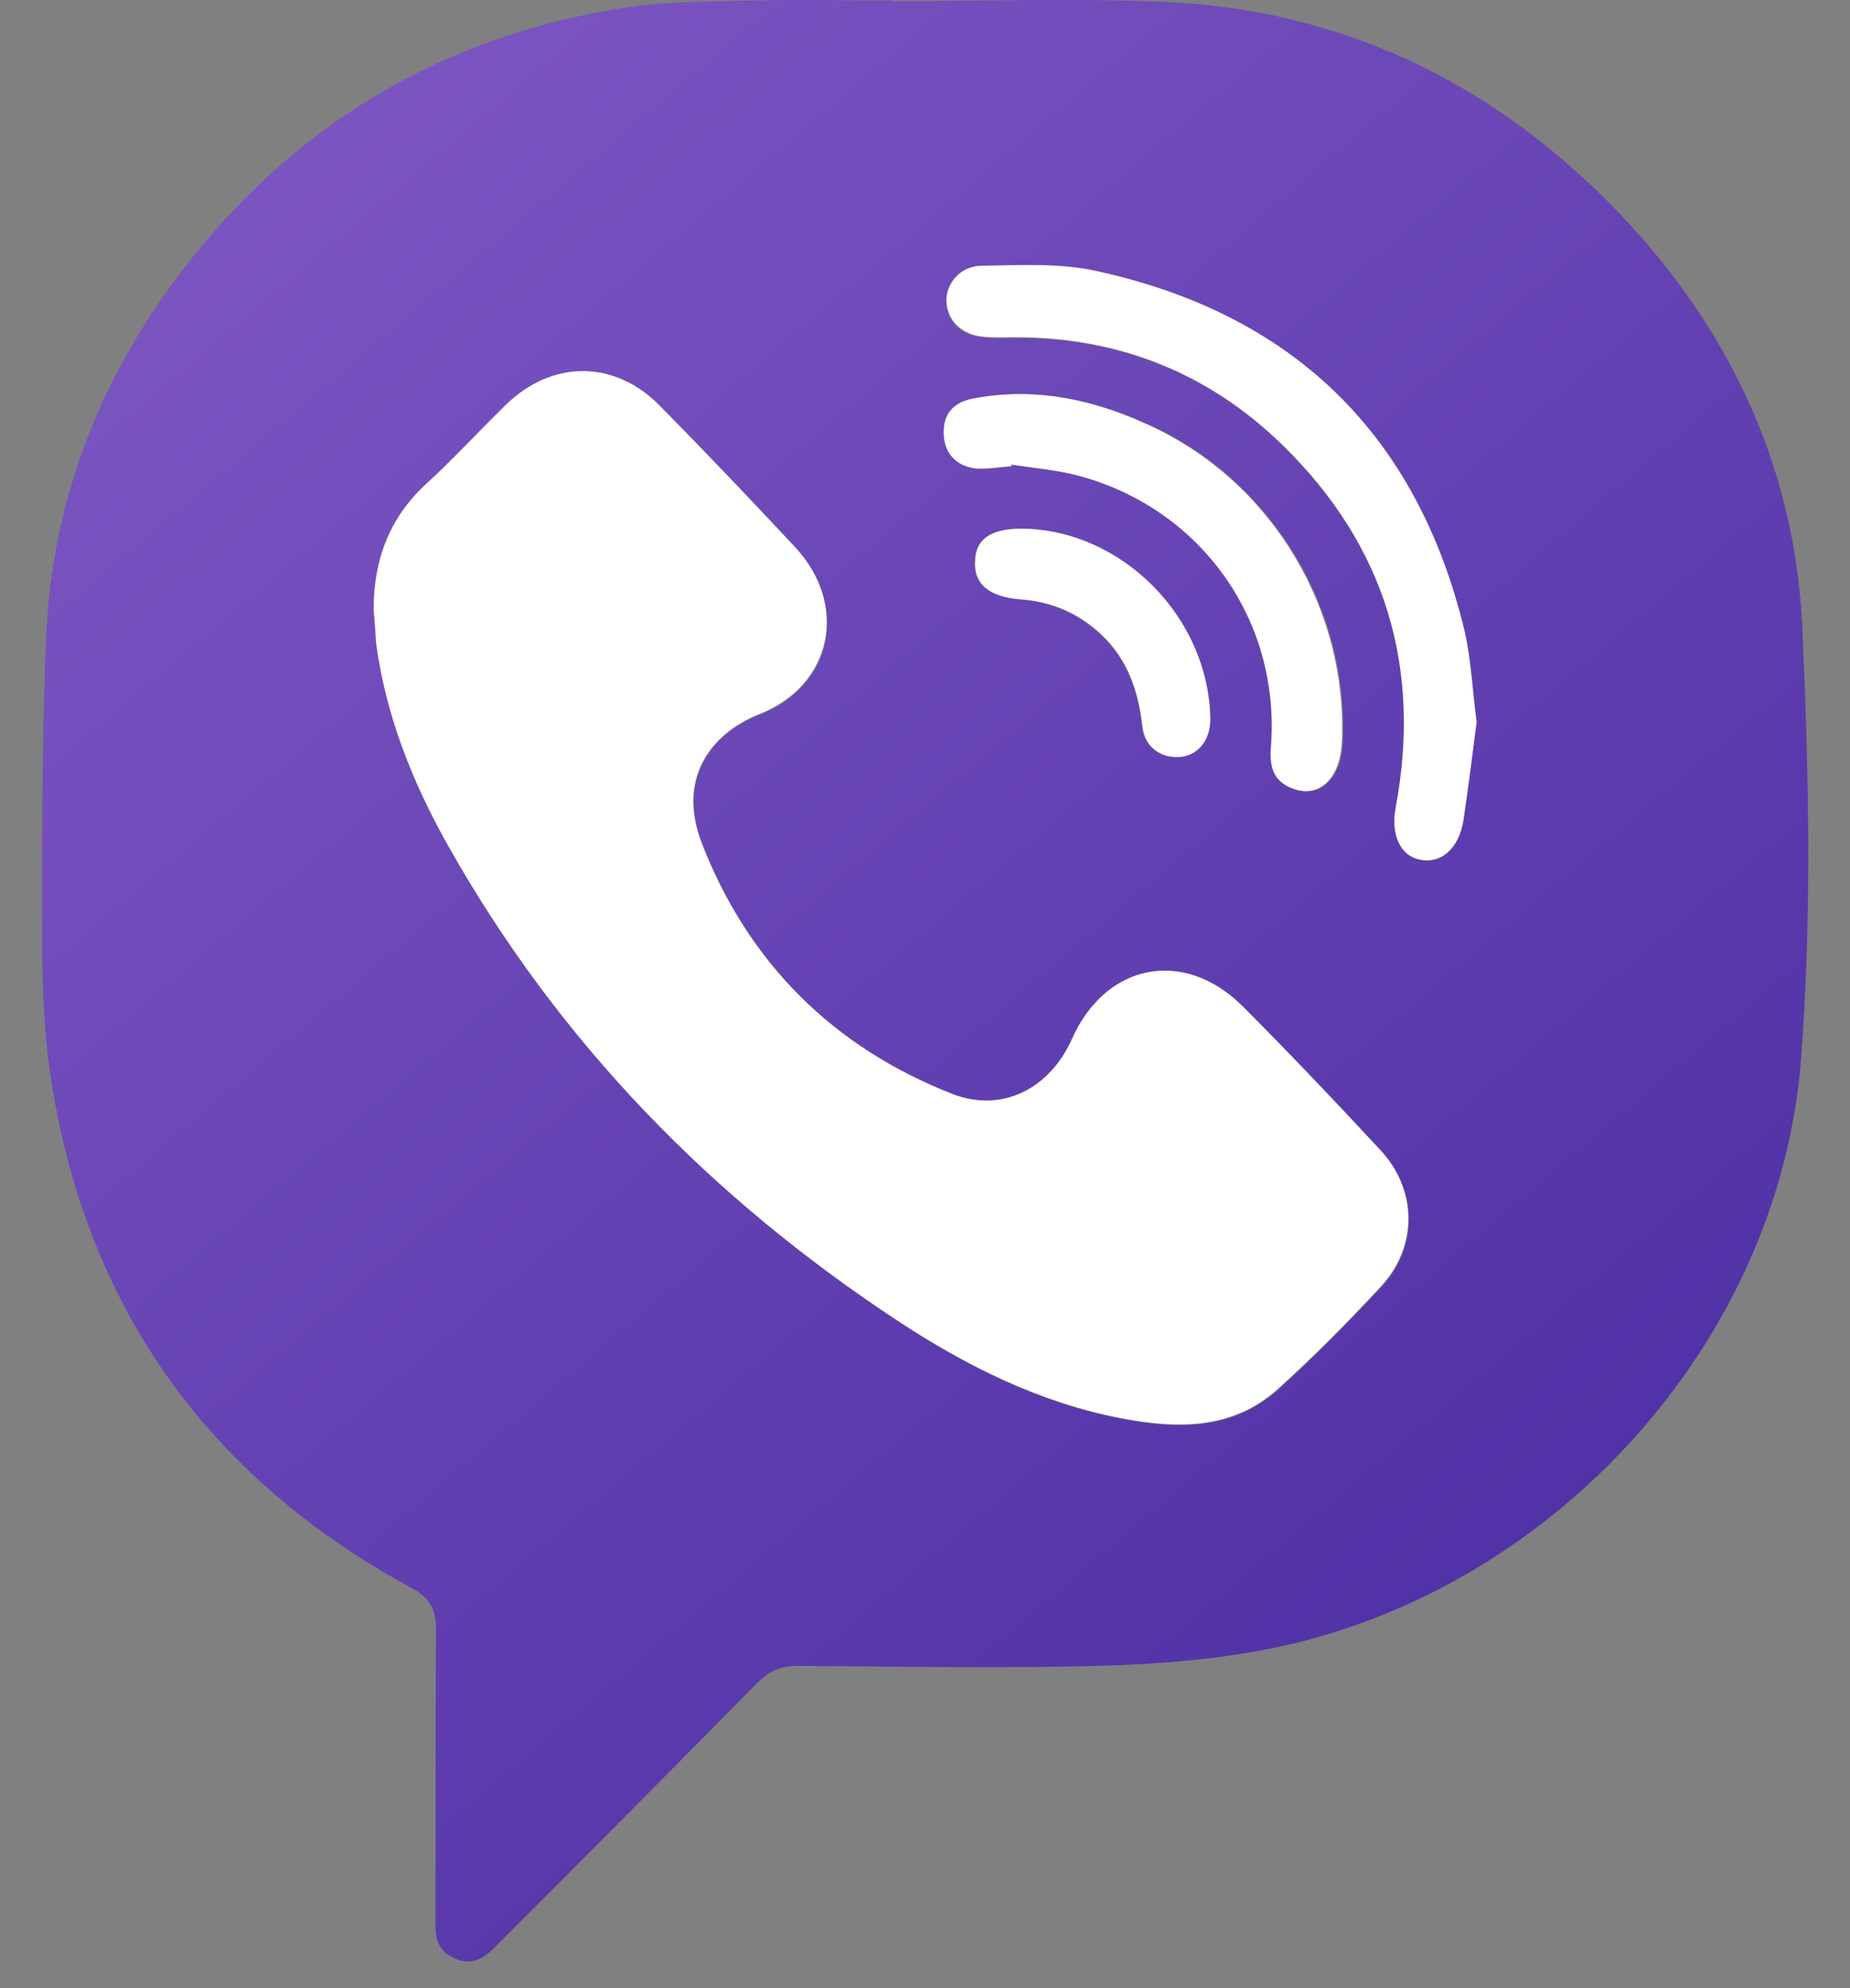 <svg width="27" height="29" viewBox="0 0 27 29" fill="none" xmlns="http://www.w3.org/2000/svg">
<rect x="0" y="0" width="27" height="29" fill="#808080" stroke="none"/>
<path d="M13.033 0.017C14.346 0.017 15.65 -0.027 16.963 0.026C19.52 0.131 21.691 1.155 23.485 2.958C25.183 4.674 26.199 6.749 26.304 9.165C26.4 11.257 26.444 13.358 26.286 15.441C25.98 19.441 22.881 22.978 18.942 23.958C18.084 24.168 17.182 24.256 16.29 24.291C14.74 24.343 13.191 24.308 11.641 24.299C11.387 24.299 11.221 24.378 11.046 24.553C9.829 25.788 8.604 27.022 7.378 28.247C7.326 28.3 7.273 28.352 7.212 28.414C7.046 28.58 6.862 28.676 6.626 28.562C6.398 28.457 6.354 28.282 6.354 28.055C6.363 26.628 6.354 25.192 6.363 23.766C6.363 23.468 6.275 23.31 6.004 23.162C3.019 21.542 1.242 19.047 0.734 15.677C0.647 15.065 0.621 14.443 0.612 13.822C0.612 12.316 0.612 10.81 0.673 9.305C0.761 7.221 1.513 5.374 2.809 3.755C4.42 1.742 6.512 0.534 9.05 0.122C9.681 0.017 10.328 0.026 10.976 0.008C11.659 -0.009 12.35 0.008 13.042 0.008C13.033 0.008 13.033 0.017 13.033 0.017ZM5.453 8.893C5.47 9.06 5.479 9.217 5.496 9.383C5.636 10.434 6.022 11.405 6.538 12.325C8.149 15.196 10.39 17.489 13.138 19.293C14.127 19.94 15.178 20.465 16.36 20.693C17.174 20.851 17.988 20.868 18.653 20.273C19.178 19.8 19.677 19.293 20.159 18.776C20.701 18.198 20.692 17.367 20.159 16.789C19.493 16.08 18.828 15.371 18.145 14.688C17.287 13.83 16.141 14.058 15.65 15.17C15.327 15.896 14.635 16.255 13.909 15.966C12.167 15.283 10.932 14.049 10.249 12.307C9.891 11.379 10.355 10.714 11.09 10.425C12.158 10.005 12.394 8.841 11.615 7.992C10.967 7.291 10.311 6.609 9.646 5.935C8.98 5.252 8.061 5.261 7.378 5.926C6.993 6.311 6.617 6.705 6.214 7.081C5.671 7.571 5.453 8.184 5.453 8.893ZM21.55 10.53C21.498 10.092 21.48 9.646 21.375 9.217C20.684 6.337 18.863 4.578 15.974 3.956C15.44 3.842 14.871 3.877 14.311 3.886C14.005 3.886 13.812 4.131 13.812 4.394C13.812 4.674 14.014 4.893 14.337 4.919C14.504 4.937 14.661 4.928 14.828 4.928C16.342 4.928 17.655 5.453 18.723 6.503C20.211 7.957 20.754 9.742 20.369 11.791C20.299 12.167 20.43 12.473 20.71 12.543C21.025 12.614 21.288 12.395 21.358 11.975C21.428 11.493 21.48 11.02 21.55 10.53ZM14.758 6.801C14.758 6.792 14.758 6.784 14.766 6.775C15.099 6.827 15.44 6.854 15.764 6.941C17.541 7.414 18.706 9.051 18.565 10.889C18.539 11.204 18.609 11.432 18.933 11.519C19.292 11.624 19.572 11.335 19.598 10.845C19.695 8.911 18.6 7.064 16.85 6.232C16.018 5.838 15.143 5.637 14.224 5.812C13.9 5.873 13.76 6.083 13.795 6.398C13.83 6.679 14.057 6.854 14.381 6.836C14.504 6.836 14.635 6.819 14.758 6.801ZM14.915 7.712C14.469 7.703 14.241 7.86 14.224 8.175C14.206 8.517 14.434 8.709 14.898 8.744C15.344 8.779 15.738 8.955 16.071 9.261C16.456 9.629 16.613 10.084 16.666 10.6C16.701 10.907 16.946 11.073 17.244 11.038C17.489 11.003 17.664 10.784 17.655 10.495C17.646 9.016 16.377 7.738 14.915 7.712Z" fill="url(#paint0_linear_2501_136)"/>
<path d="M5.453 8.893C5.453 8.184 5.671 7.571 6.205 7.072C6.608 6.705 6.976 6.302 7.37 5.917C8.052 5.243 8.972 5.243 9.637 5.926C10.302 6.6 10.959 7.291 11.606 7.983C12.386 8.823 12.149 9.996 11.081 10.416C10.355 10.705 9.882 11.37 10.241 12.298C10.915 14.04 12.158 15.275 13.9 15.957C14.626 16.238 15.318 15.879 15.642 15.161C16.132 14.049 17.279 13.822 18.137 14.679C18.819 15.362 19.493 16.071 20.15 16.78C20.684 17.358 20.693 18.181 20.15 18.767C19.669 19.284 19.169 19.791 18.644 20.264C17.979 20.859 17.174 20.842 16.351 20.684C15.178 20.457 14.119 19.931 13.13 19.284C10.381 17.48 8.149 15.196 6.529 12.316C6.013 11.397 5.628 10.425 5.488 9.375C5.479 9.226 5.47 9.06 5.453 8.893Z" fill="white"/>
<path d="M21.551 10.53C21.489 11.02 21.428 11.493 21.358 11.966C21.288 12.386 21.026 12.605 20.71 12.535C20.43 12.473 20.299 12.167 20.369 11.782C20.754 9.734 20.22 7.957 18.723 6.495C17.647 5.444 16.334 4.919 14.828 4.919C14.662 4.919 14.495 4.928 14.338 4.91C14.023 4.875 13.821 4.665 13.812 4.385C13.812 4.131 14.014 3.886 14.312 3.877C14.863 3.869 15.441 3.834 15.975 3.947C18.863 4.569 20.684 6.328 21.376 9.208C21.472 9.646 21.489 10.092 21.551 10.53Z" fill="white"/>
<path d="M14.758 6.801C14.627 6.81 14.496 6.827 14.364 6.836C14.041 6.854 13.813 6.678 13.778 6.398C13.743 6.083 13.874 5.873 14.207 5.812C15.135 5.637 16.001 5.838 16.833 6.232C18.584 7.064 19.678 8.911 19.582 10.845C19.555 11.335 19.275 11.624 18.916 11.519C18.592 11.423 18.522 11.204 18.549 10.889C18.689 9.051 17.533 7.423 15.748 6.941C15.424 6.854 15.082 6.827 14.75 6.775C14.767 6.792 14.767 6.801 14.758 6.801Z" fill="white"/>
<path d="M14.916 7.711C16.386 7.729 17.647 9.016 17.664 10.495C17.664 10.784 17.498 11.003 17.253 11.038C16.955 11.073 16.71 10.906 16.675 10.6C16.614 10.084 16.465 9.628 16.08 9.261C15.747 8.946 15.362 8.779 14.907 8.744C14.443 8.709 14.207 8.526 14.233 8.175C14.242 7.86 14.469 7.711 14.916 7.711Z" fill="white"/>
<defs>
<linearGradient id="paint0_linear_2501_136" x1="3.711" y1="0.954" x2="26.382" y2="27.74" gradientUnits="userSpaceOnUse">
<stop stop-color="#7D56C2"/>
<stop offset="1" stop-color="#4729A1"/>
</linearGradient>
</defs>
</svg>
